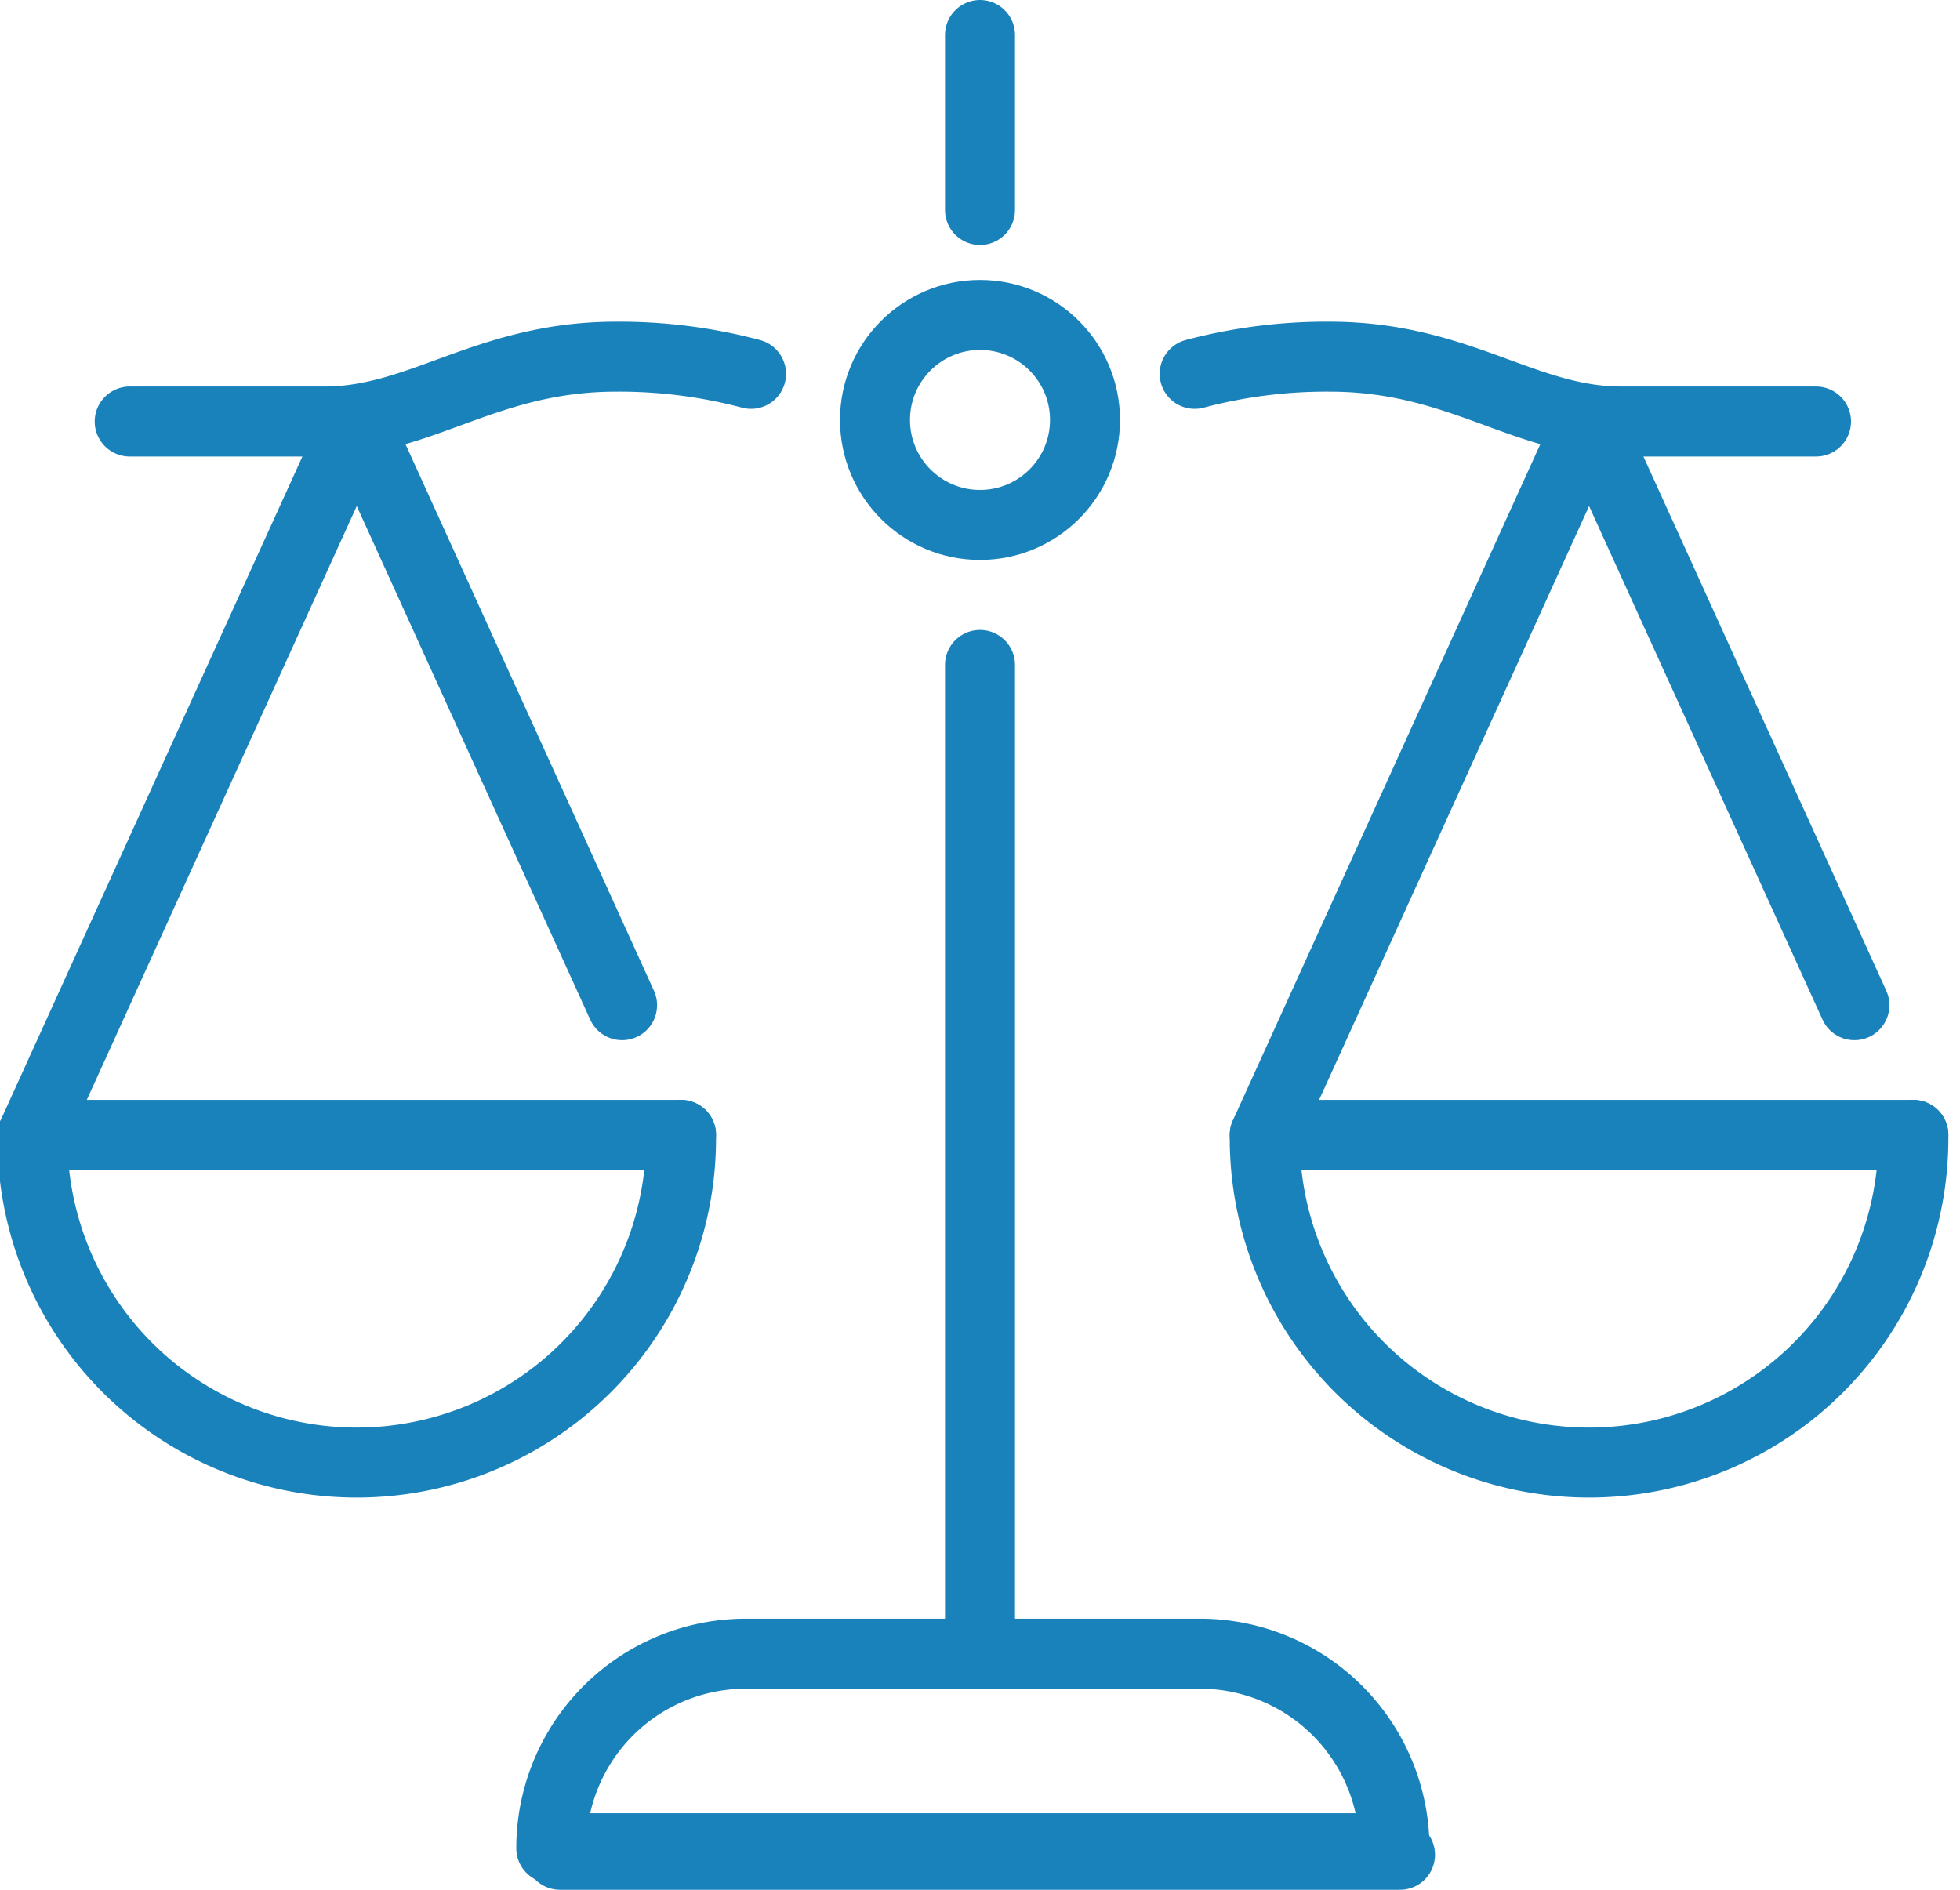 <svg id="Group_4792" data-name="Group 4792" xmlns="http://www.w3.org/2000/svg" xmlns:xlink="http://www.w3.org/1999/xlink" width="56" height="54" viewBox="0 0 56 54">
  <defs>
    <clipPath id="clip-path">
      <rect id="Rectangle_27711" data-name="Rectangle 27711" width="56" height="54" fill="none" stroke="#1982bb" stroke-width="2"/>
    </clipPath>
  </defs>
  <g id="Group_4789" data-name="Group 4789">
    <g id="Group_4788" data-name="Group 4788" clip-path="url(#clip-path)">
      <line id="Line_19" data-name="Line 19" x1="24" transform="translate(16 53)" fill="none" stroke="#1982bb" stroke-linecap="round" stroke-linejoin="round" stroke-width="2"/>
    </g>
  </g>
  <line id="Line_20" data-name="Line 20" y1="28" transform="translate(28 19)" fill="none" stroke="#1982bb" stroke-linecap="round" stroke-linejoin="round" stroke-width="2"/>
  <g id="Group_4791" data-name="Group 4791">
    <g id="Group_4790" data-name="Group 4790" clip-path="url(#clip-path)">
      <line id="Line_21" data-name="Line 21" y1="5" transform="translate(28 1)" fill="none" stroke="#1982bb" stroke-linecap="round" stroke-linejoin="round" stroke-width="2"/>
      <path id="Path_5858" data-name="Path 5858" d="M28,78.853h5.559c2.78,0,4.633-1.853,8.339-1.853a14.629,14.629,0,0,1,3.854.491" transform="translate(-24.294 -66.808)" fill="none" stroke="#1982bb" stroke-linecap="round" stroke-linejoin="round" stroke-width="2"/>
      <path id="Path_5859" data-name="Path 5859" d="M257.88,77.491A14.629,14.629,0,0,1,261.734,77c3.706,0,5.559,1.853,8.339,1.853h5.559" transform="translate(-223.746 -66.808)" fill="none" stroke="#1982bb" stroke-linecap="round" stroke-linejoin="round" stroke-width="2"/>
      <circle id="Ellipse_50" data-name="Ellipse 50" cx="3" cy="3" r="3" transform="translate(25 9)" fill="none" stroke="#1982bb" stroke-linecap="round" stroke-linejoin="round" stroke-width="2"/>
      <path id="Path_5860" data-name="Path 5860" d="M25.531,245A9.266,9.266,0,1,1,7,245" transform="translate(-6.073 -212.57)" fill="none" stroke="#1982bb" stroke-linecap="round" stroke-linejoin="round" stroke-width="2"/>
      <path id="Path_5861" data-name="Path 5861" d="M25.531,111.384H7L16.266,91l7.581,16.678" transform="translate(-6.073 -78.955)" fill="none" stroke="#1982bb" stroke-linecap="round" stroke-linejoin="round" stroke-width="2"/>
      <path id="Path_5862" data-name="Path 5862" d="M291.531,245A9.266,9.266,0,1,1,273,245" transform="translate(-236.864 -212.57)" fill="none" stroke="#1982bb" stroke-linecap="round" stroke-linejoin="round" stroke-width="2"/>
      <path id="Path_5863" data-name="Path 5863" d="M291.531,111.384H273L282.266,91l7.581,16.678" transform="translate(-236.864 -78.955)" fill="none" stroke="#1982bb" stroke-linecap="round" stroke-linejoin="round" stroke-width="2"/>
      <path id="Path_5864" data-name="Path 5864" d="M143.091,362.559H119A5.559,5.559,0,0,1,124.559,357h12.972A5.559,5.559,0,0,1,143.091,362.559Z" transform="translate(-103.249 -309.746)" fill="none" stroke="#1982bb" stroke-linecap="round" stroke-linejoin="round" stroke-width="2"/>
    </g>
  </g>
</svg>
